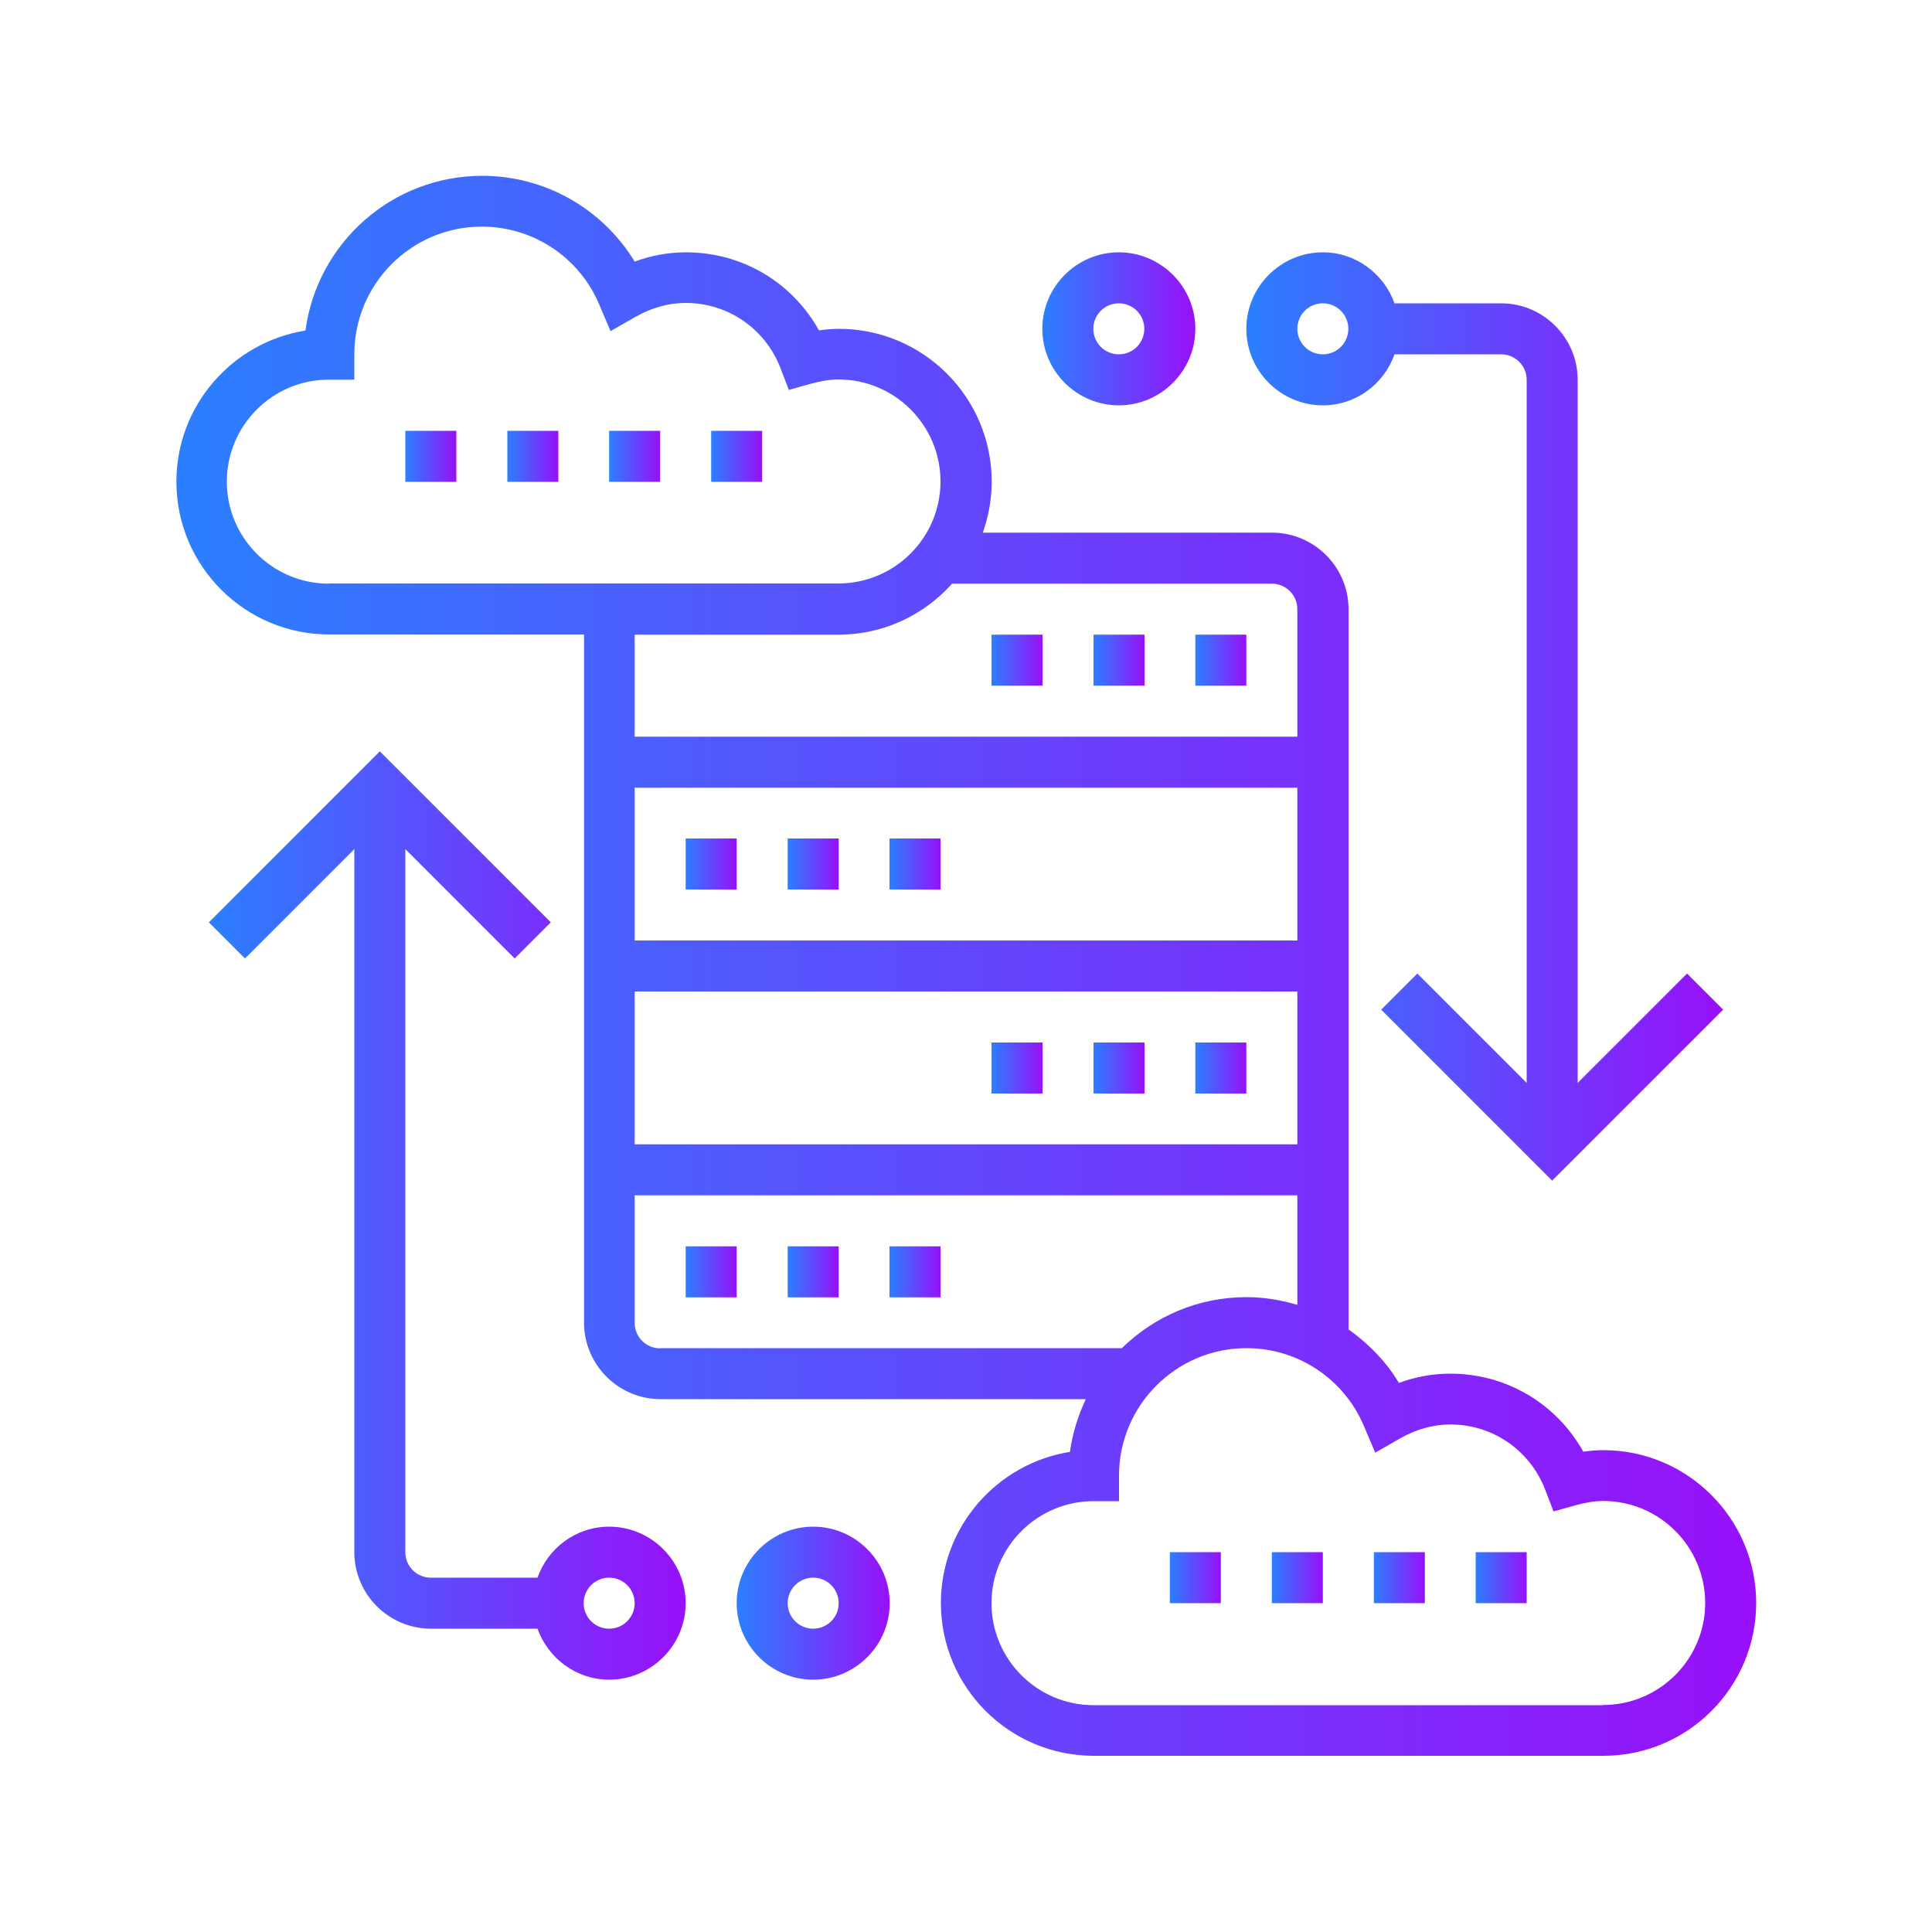 <?xml version="1.0" encoding="UTF-8"?>
<svg id="Layer_1" data-name="Layer 1" xmlns="http://www.w3.org/2000/svg" xmlns:xlink="http://www.w3.org/1999/xlink" viewBox="0 0 100 100">
  <defs>
    <style>
      .cls-1 {
        fill: url(#linear-gradient-15);
      }

      .cls-2 {
        fill: url(#linear-gradient-13);
      }

      .cls-3 {
        fill: url(#linear-gradient-2);
      }

      .cls-4 {
        fill: url(#linear-gradient-25);
      }

      .cls-5 {
        fill: url(#linear-gradient-10);
      }

      .cls-6 {
        fill: url(#linear-gradient-12);
      }

      .cls-7 {
        fill: url(#linear-gradient-4);
      }

      .cls-8 {
        fill: url(#linear-gradient-3);
      }

      .cls-9 {
        fill: url(#linear-gradient-5);
      }

      .cls-10 {
        fill: url(#linear-gradient-22);
      }

      .cls-11 {
        fill: url(#linear-gradient-24);
      }

      .cls-12 {
        fill: url(#linear-gradient-8);
      }

      .cls-13 {
        fill: url(#linear-gradient-14);
      }

      .cls-14 {
        fill: url(#linear-gradient-20);
      }

      .cls-15 {
        fill: url(#linear-gradient-17);
      }

      .cls-16 {
        fill: url(#linear-gradient-7);
      }

      .cls-17 {
        fill: url(#linear-gradient-9);
      }

      .cls-18 {
        fill: url(#linear-gradient-11);
      }

      .cls-19 {
        fill: url(#linear-gradient-19);
      }

      .cls-20 {
        fill: url(#linear-gradient-6);
      }

      .cls-21 {
        fill: url(#linear-gradient-21);
      }

      .cls-22 {
        fill: url(#linear-gradient-16);
      }

      .cls-23 {
        fill: url(#linear-gradient);
      }

      .cls-24 {
        fill: url(#linear-gradient-23);
      }

      .cls-25 {
        fill: url(#linear-gradient-18);
      }
    </style>
    <linearGradient id="linear-gradient" x1="40.77" y1="44.72" x2="43.4" y2="44.72" gradientUnits="userSpaceOnUse">
      <stop offset="0" stop-color="#2b7fff"/>
      <stop offset="1" stop-color="#9810fa"/>
    </linearGradient>
    <linearGradient id="linear-gradient-2" x1="46.04" x2="48.68" xlink:href="#linear-gradient"/>
    <linearGradient id="linear-gradient-3" x1="35.49" x2="38.13" xlink:href="#linear-gradient"/>
    <linearGradient id="linear-gradient-4" x1="46.04" y1="65.83" x2="48.68" y2="65.83" xlink:href="#linear-gradient"/>
    <linearGradient id="linear-gradient-5" y1="65.83" y2="65.83" xlink:href="#linear-gradient"/>
    <linearGradient id="linear-gradient-6" x1="35.49" y1="65.83" x2="38.13" y2="65.83" xlink:href="#linear-gradient"/>
    <linearGradient id="linear-gradient-7" x1="51.32" y1="34.17" x2="53.96" y2="34.17" xlink:href="#linear-gradient"/>
    <linearGradient id="linear-gradient-8" x1="56.6" y1="34.17" x2="59.23" y2="34.17" xlink:href="#linear-gradient"/>
    <linearGradient id="linear-gradient-9" x1="61.87" y1="34.17" x2="64.51" y2="34.17" xlink:href="#linear-gradient"/>
    <linearGradient id="linear-gradient-10" x1="61.87" y1="55.28" x2="64.51" y2="55.28" xlink:href="#linear-gradient"/>
    <linearGradient id="linear-gradient-11" x1="56.6" y1="55.28" x2="59.23" y2="55.28" xlink:href="#linear-gradient"/>
    <linearGradient id="linear-gradient-12" x1="51.32" y1="55.28" x2="53.96" y2="55.28" xlink:href="#linear-gradient"/>
    <linearGradient id="linear-gradient-13" x1="38.13" y1="82.98" x2="46.04" y2="82.98" xlink:href="#linear-gradient"/>
    <linearGradient id="linear-gradient-14" x1="10.81" y1="62.92" x2="35.49" y2="62.92" xlink:href="#linear-gradient"/>
    <linearGradient id="linear-gradient-15" x1="53.96" y1="17.02" x2="61.87" y2="17.02" xlink:href="#linear-gradient"/>
    <linearGradient id="linear-gradient-16" x1="64.51" y1="37.08" x2="89.19" y2="37.08" xlink:href="#linear-gradient"/>
    <linearGradient id="linear-gradient-17" x1="9.11" y1="50" x2="90.89" y2="50" xlink:href="#linear-gradient"/>
    <linearGradient id="linear-gradient-18" x1="76.38" y1="81.66" x2="79.02" y2="81.66" xlink:href="#linear-gradient"/>
    <linearGradient id="linear-gradient-19" x1="71.11" y1="81.66" x2="73.74" y2="81.66" xlink:href="#linear-gradient"/>
    <linearGradient id="linear-gradient-20" x1="60.55" y1="81.66" x2="63.19" y2="81.66" xlink:href="#linear-gradient"/>
    <linearGradient id="linear-gradient-21" x1="65.83" y1="81.66" x2="68.47" y2="81.66" xlink:href="#linear-gradient"/>
    <linearGradient id="linear-gradient-22" x1="36.81" y1="23.62" x2="39.45" y2="23.62" xlink:href="#linear-gradient"/>
    <linearGradient id="linear-gradient-23" x1="20.98" y1="23.62" x2="23.62" y2="23.62" xlink:href="#linear-gradient"/>
    <linearGradient id="linear-gradient-24" x1="31.53" y1="23.62" x2="34.17" y2="23.62" xlink:href="#linear-gradient"/>
    <linearGradient id="linear-gradient-25" x1="26.26" y1="23.62" x2="28.89" y2="23.62" xlink:href="#linear-gradient"/>
  </defs>
  <path class="cls-23" d="M40.77,43.4h2.64v2.64h-2.64v-2.64Z"/>
  <path class="cls-3" d="M46.04,43.4h2.64v2.64h-2.64v-2.64Z"/>
  <path class="cls-8" d="M35.49,43.4h2.64v2.64h-2.64v-2.64Z"/>
  <path class="cls-7" d="M46.04,64.51h2.64v2.64h-2.64v-2.64Z"/>
  <path class="cls-9" d="M40.77,64.51h2.64v2.64h-2.64v-2.64Z"/>
  <path class="cls-20" d="M35.49,64.51h2.64v2.64h-2.64v-2.64Z"/>
  <path class="cls-16" d="M51.32,32.85h2.64v2.64h-2.64v-2.64Z"/>
  <path class="cls-12" d="M56.6,32.85h2.64v2.64h-2.64v-2.64Z"/>
  <path class="cls-17" d="M61.87,32.85h2.64v2.64h-2.64v-2.64Z"/>
  <path class="cls-5" d="M61.87,53.96h2.64v2.64h-2.64v-2.64Z"/>
  <path class="cls-18" d="M56.6,53.96h2.64v2.64h-2.64v-2.64Z"/>
  <path class="cls-6" d="M51.32,53.96h2.64v2.64h-2.64v-2.64Z"/>
  <path class="cls-2" d="M42.09,79.02c-2.18,0-3.96,1.78-3.96,3.96s1.78,3.96,3.96,3.96,3.96-1.78,3.96-3.96-1.78-3.96-3.96-3.96ZM42.09,84.3c-.73,0-1.32-.59-1.32-1.32s.59-1.32,1.32-1.32,1.32.59,1.32,1.32-.59,1.32-1.32,1.32Z"/>
  <path class="cls-13" d="M31.53,79.02c-1.72,0-3.17,1.11-3.71,2.64h-5.52c-.73,0-1.32-.59-1.32-1.32v-36.39l5.66,5.66,1.87-1.87-8.85-8.85-8.85,8.85,1.87,1.87,5.66-5.66v36.39c0,2.18,1.78,3.96,3.96,3.96h5.52c.55,1.53,2,2.64,3.71,2.64,2.18,0,3.96-1.78,3.96-3.96s-1.78-3.96-3.96-3.96h0ZM31.53,84.3c-.73,0-1.32-.59-1.32-1.32s.59-1.32,1.32-1.32,1.32.59,1.32,1.32-.59,1.32-1.32,1.32Z"/>
  <path class="cls-1" d="M57.91,20.98c2.18,0,3.96-1.78,3.96-3.96s-1.78-3.96-3.96-3.96-3.96,1.78-3.96,3.96,1.78,3.96,3.96,3.96ZM57.91,15.7c.73,0,1.32.59,1.32,1.32s-.59,1.32-1.32,1.32-1.32-.59-1.32-1.32.59-1.32,1.32-1.32Z"/>
  <path class="cls-22" d="M68.47,20.98c1.72,0,3.17-1.11,3.71-2.64h5.52c.73,0,1.32.59,1.32,1.32v36.39l-5.66-5.66-1.87,1.87,8.85,8.85,8.85-8.85-1.87-1.87-5.66,5.66V19.66c0-2.18-1.78-3.96-3.96-3.96h-5.52c-.55-1.53-2-2.64-3.71-2.64-2.18,0-3.96,1.78-3.96,3.96s1.78,3.96,3.96,3.96h0ZM68.47,15.7c.73,0,1.32.59,1.32,1.32s-.59,1.32-1.32,1.32-1.32-.59-1.32-1.32.59-1.32,1.32-1.32Z"/>
  <path class="cls-15" d="M82.98,75.06c-.34,0-.68.03-1.03.08-1.39-2.49-3.98-4.04-6.88-4.04-.91,0-1.8.16-2.66.48-.67-1.11-1.58-2.04-2.61-2.77V31.53c0-2.18-1.78-3.96-3.96-3.96h-14.97c.29-.83.46-1.71.46-2.64,0-4.37-3.55-7.91-7.91-7.91-.34,0-.68.03-1.03.08-1.39-2.49-3.98-4.04-6.88-4.04-.91,0-1.8.16-2.66.48-1.66-2.73-4.63-4.44-7.89-4.44-4.68,0-8.55,3.49-9.15,8.01-3.78.6-6.68,3.88-6.68,7.82,0,4.37,3.55,7.91,7.91,7.91h13.19v35.62c0,2.18,1.78,3.96,3.96,3.96h22.01c-.4.85-.69,1.77-.82,2.73-3.78.6-6.68,3.88-6.68,7.82,0,4.37,3.55,7.91,7.91,7.91h26.38c4.37,0,7.91-3.55,7.91-7.91s-3.55-7.91-7.91-7.91h0ZM49.29,30.21h16.54c.73,0,1.32.59,1.32,1.32v6.6h-34.3v-5.28h10.55c2.34,0,4.43-1.02,5.88-2.64ZM32.85,48.68v-7.91h34.3v7.91h-34.3ZM67.15,51.32v7.91h-34.3v-7.91h34.3ZM17.02,30.21c-2.91,0-5.28-2.37-5.28-5.28s2.37-5.28,5.28-5.28h1.32v-1.32c0-3.64,2.96-6.6,6.6-6.6,2.66,0,5.05,1.59,6.08,4.04l.58,1.37,1.29-.74c.83-.47,1.71-.72,2.6-.72,2.19,0,4.12,1.33,4.91,3.38l.43,1.12,1.15-.32c.55-.15,1-.22,1.42-.22,2.91,0,5.28,2.37,5.28,5.28s-2.37,5.28-5.28,5.28h-26.38ZM34.17,69.79c-.73,0-1.32-.59-1.32-1.32v-6.6h34.3v5.67c-.84-.25-1.73-.4-2.64-.4-2.51,0-4.78,1.01-6.44,2.64h-23.9ZM82.98,88.26h-26.38c-2.91,0-5.28-2.37-5.28-5.28s2.37-5.28,5.28-5.28h1.32v-1.32c0-3.64,2.96-6.6,6.6-6.6,2.66,0,5.05,1.59,6.08,4.04l.58,1.37,1.29-.74c.83-.47,1.71-.72,2.6-.72,2.19,0,4.12,1.33,4.91,3.38l.43,1.12,1.15-.32c.55-.15,1-.22,1.42-.22,2.91,0,5.28,2.37,5.28,5.28s-2.37,5.28-5.28,5.28h0Z"/>
  <path class="cls-25" d="M76.38,80.34h2.64v2.64h-2.64v-2.64Z"/>
  <path class="cls-19" d="M71.11,80.34h2.64v2.64h-2.64v-2.64Z"/>
  <path class="cls-14" d="M60.55,80.34h2.64v2.64h-2.64v-2.64Z"/>
  <path class="cls-21" d="M65.83,80.34h2.64v2.64h-2.64v-2.64Z"/>
  <path class="cls-10" d="M36.81,22.3h2.64v2.64h-2.64v-2.64Z"/>
  <path class="cls-24" d="M20.98,22.3h2.64v2.64h-2.64v-2.64Z"/>
  <path class="cls-11" d="M31.53,22.3h2.64v2.64h-2.64v-2.64Z"/>
  <path class="cls-4" d="M26.26,22.3h2.64v2.64h-2.64v-2.64Z"/>
</svg>